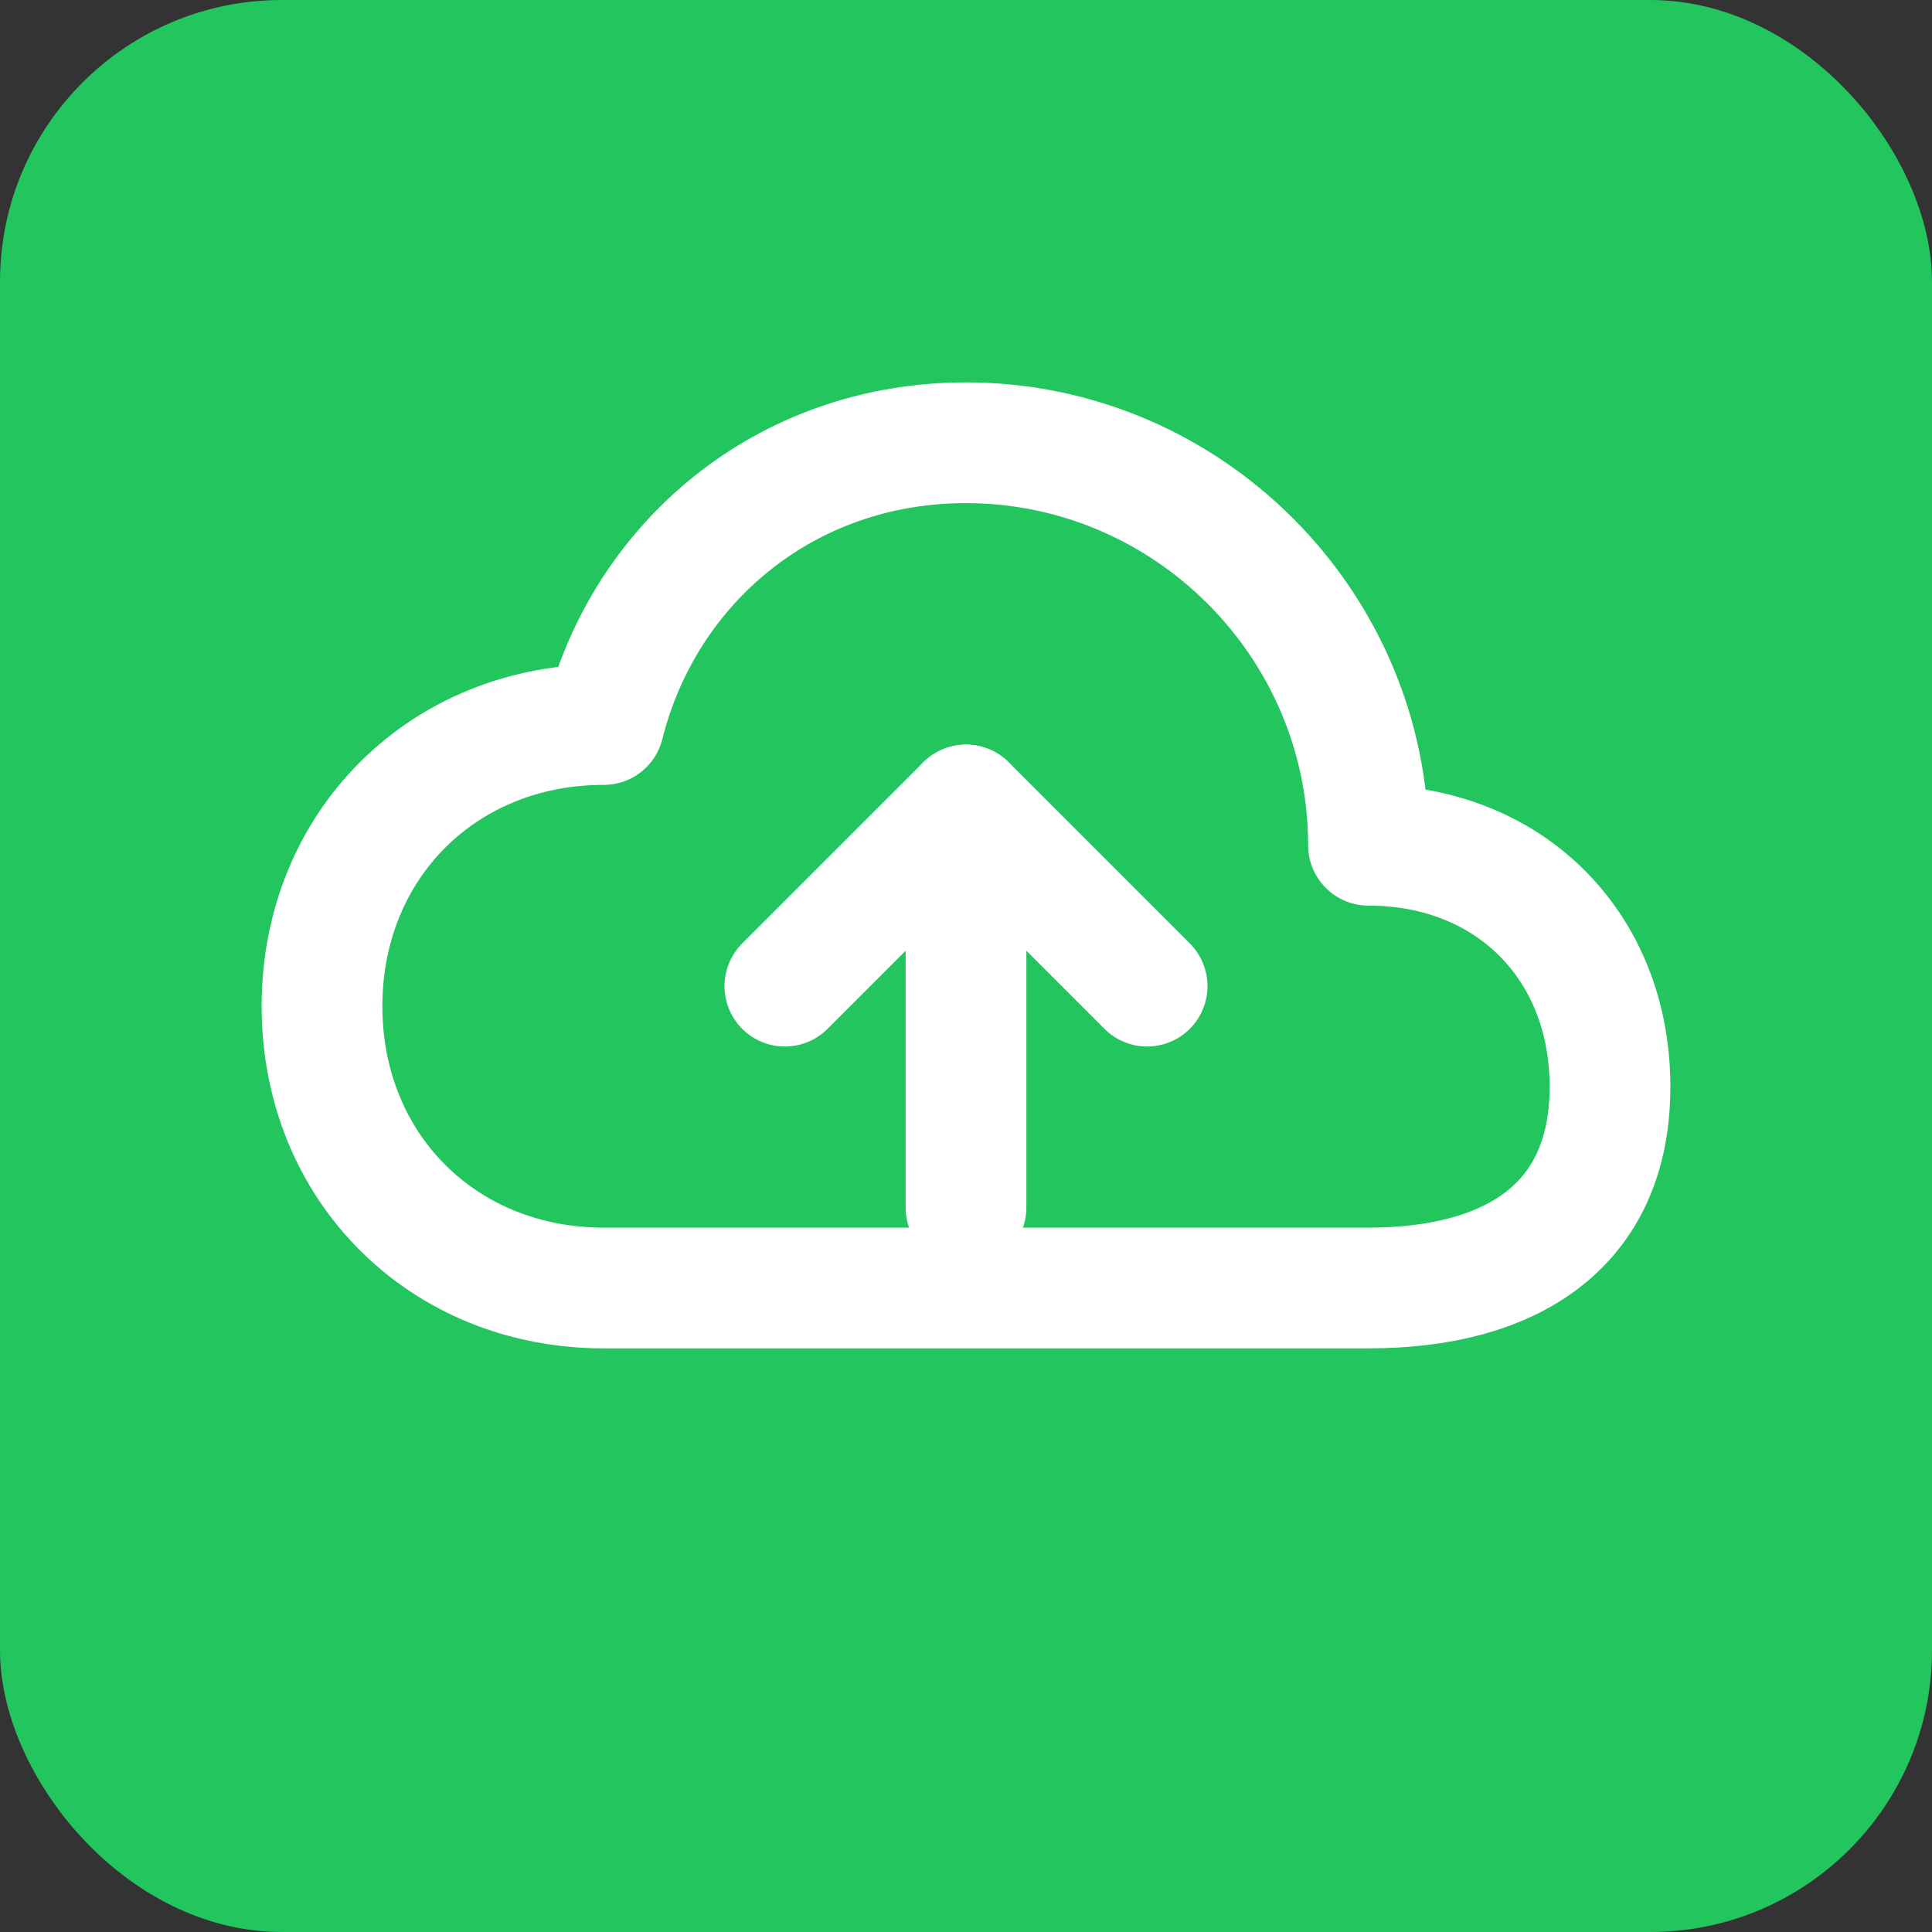 <svg xmlns="http://www.w3.org/2000/svg" width="96" height="96" viewBox="0 0 96 96" fill="none">
<rect x="0" y="0" width="96" height="96" fill="#333333" stroke="none"/>
<rect x="0" y="0" width="96" height="96" rx="14" fill="#22C55E"/>
<path d="M30 64C22 64 16 58 16 50C16 42 22 36 30 36C32 28 39 22 48 22C59 22 68 31 68 42C75 42 80 47 80 54C80 61 75 64 68 64H30Z" fill="none" stroke="#FFFFFF" stroke-width="6" stroke-linejoin="round"/>
<path d="M48 60V40" stroke="#FFFFFF" stroke-width="6" stroke-linecap="round"/>
<path d="M39 49L48 40L57 49" stroke="#FFFFFF" stroke-width="6" stroke-linecap="round" stroke-linejoin="round"/>
</svg>